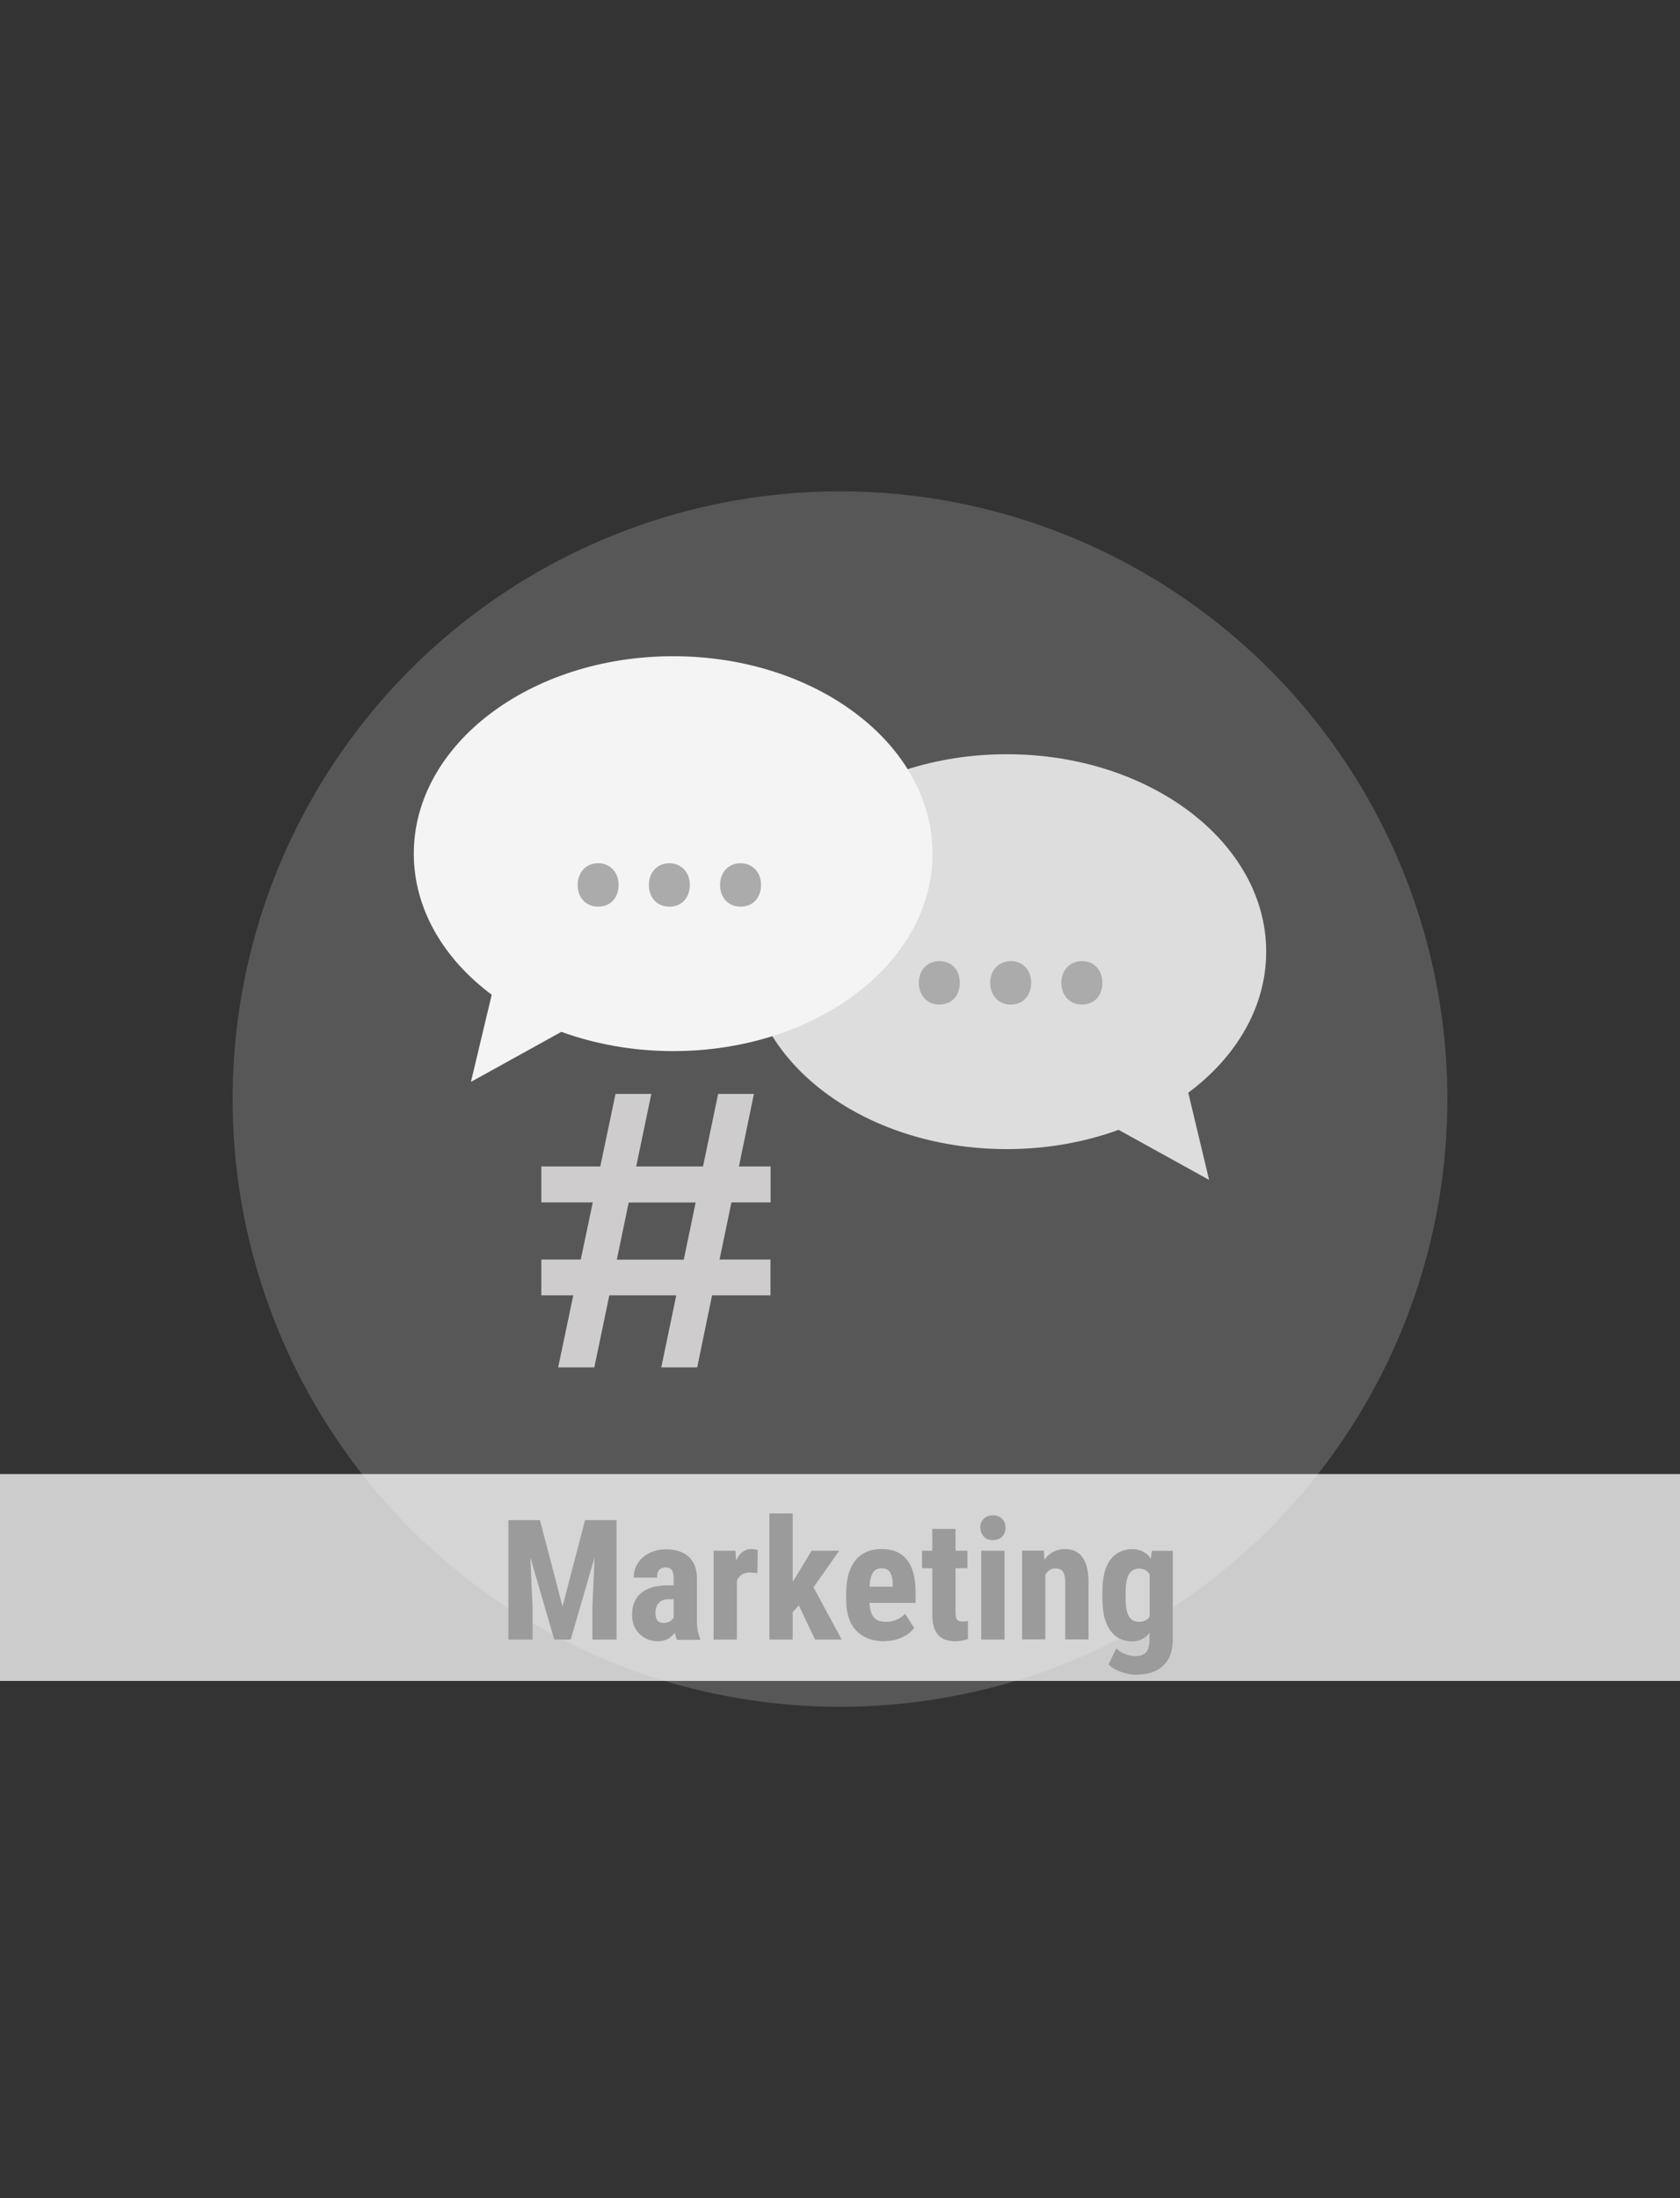 <?xml version="1.0" encoding="UTF-8"?>
<!--
  - $Id$
  -
  - This document contains trade secret data which is the property of
  - markt.de GmbH & Co KG. Information contained herein may not be used,
  - copied or disclosed in whole or part except as permitted by written
  - agreement from markt.de GmbH & Co KG.
  -
  - Copyright (C) 2025 markt.de GmbH & Co KG / Munich / Germany
  -->

<svg id="Ebene_2" xmlns="http://www.w3.org/2000/svg" version="1.1" viewBox="0 0 130 170">
  <rect x="0" y="0" width="130" height="170" fill="#333333" stroke="none"/>
  <!-- Generator: Adobe Illustrator 29.3.1, SVG Export Plug-In . SVG Version: 2.1.0 Build 151)  -->
  <defs>
    <style>
      .st0 {
        fill: #aeacaa;
        opacity: .3;
      }

      .st1 {
        fill: #9b9b9b;
      }

      .st2 {
        fill: #ddd;
      }

      .st3 {
        fill: #ababab;
      }

      .st4 {
        fill: #fff;
        opacity: .75;
      }

      .st5 {
        fill: #cecccc;
      }

      .st6 {
        fill: #f4f4f4;
      }
    </style>
  </defs>
  <circle class="st0" cx="65" cy="85" r="47"/>
  <g>
    <g>
      <g>
        <path class="st2" d="M91.95,84.51l1.61,6.74-7-3.87c-2.62.95-5.55,1.49-8.65,1.49-11.09,0-20.07-6.83-20.07-15.27s8.99-15.27,20.07-15.27,20.07,6.84,20.07,15.27c0,4.27-2.31,8.14-6.03,10.91Z"/>
        <g>
          <path class="st3" d="M71.1,76.01c0-.99.67-1.68,1.6-1.68s1.57.69,1.57,1.68-.61,1.68-1.6,1.68c-.93,0-1.57-.72-1.57-1.68Z"/>
          <path class="st3" d="M76.62,76.01c0-.99.67-1.68,1.6-1.68s1.57.69,1.57,1.68-.61,1.68-1.6,1.68c-.93,0-1.57-.72-1.57-1.68Z"/>
          <path class="st3" d="M82.13,76.01c0-.99.67-1.68,1.6-1.68s1.57.69,1.57,1.68-.61,1.68-1.6,1.68c-.93,0-1.57-.72-1.57-1.68Z"/>
        </g>
      </g>
      <path class="st6" d="M38.05,76.93l-1.61,6.74,7-3.87c2.62.95,5.55,1.49,8.65,1.49,11.09,0,20.07-6.83,20.07-15.27s-8.99-15.27-20.07-15.27c-11.08,0-20.07,6.84-20.07,15.27,0,4.27,2.31,8.14,6.03,10.91Z"/>
      <g>
        <path class="st3" d="M57.32,70.12c-.99,0-1.6-.72-1.6-1.68s.64-1.68,1.57-1.68,1.6.69,1.6,1.68-.64,1.68-1.57,1.68Z"/>
        <path class="st3" d="M51.81,70.12c-.99,0-1.6-.72-1.6-1.68s.64-1.68,1.57-1.68,1.6.69,1.6,1.68-.64,1.68-1.57,1.68Z"/>
        <path class="st3" d="M46.3,70.12c-.99,0-1.6-.72-1.6-1.68s.64-1.68,1.57-1.68,1.6.69,1.6,1.68-.64,1.68-1.57,1.68Z"/>
      </g>
    </g>
    <path class="st5" d="M41.89,90.21h4.56l1.18-5.61h2.77l-1.17,5.61h5.17l1.17-5.61h2.77l-1.16,5.61h2.45v2.78h-3.03l-.92,4.42h3.94v2.77h-4.52l-1.15,5.57h-2.78l1.16-5.57h-5.18l-1.16,5.57h-2.8l1.17-5.57h-2.47v-2.77h3.05l.93-4.42h-3.98v-2.78ZM48.65,93l-.92,4.42h5.18l.92-4.42h-5.18Z"/>
  </g>
  <rect class="st4" y="114" width="130" height="16"/>
  <g>
    <path class="st1" d="M41.78,117.56l1.75,6.68,1.74-6.68h2.44v9.24h-1.87v-2.5l.17-3.85-1.85,6.35h-1.27l-1.85-6.35.17,3.85v2.5h-1.87v-9.24h2.44Z"/>
    <path class="st1" d="M52.37,126.8c-.05-.11-.1-.28-.15-.53-.32.44-.76.66-1.31.66s-1.05-.19-1.43-.57c-.38-.38-.57-.87-.57-1.48,0-.72.23-1.28.69-1.67s1.12-.59,1.98-.6h.55v-.55c0-.31-.05-.53-.16-.65-.11-.13-.26-.19-.46-.19-.45,0-.67.26-.67.79h-1.8c0-.63.24-1.16.71-1.57.48-.41,1.08-.62,1.81-.62s1.34.2,1.75.59c.41.39.62.95.62,1.68v3.23c0,.59.09,1.06.25,1.39v.11h-1.81ZM51.31,125.52c.2,0,.37-.04.51-.12s.24-.18.31-.29v-1.43h-.43c-.3,0-.54.1-.72.29-.18.19-.26.45-.26.78,0,.51.2.76.6.76Z"/>
    <path class="st1" d="M58.62,121.66l-.6-.05c-.49,0-.82.22-1,.65v4.54h-1.8v-6.87h1.69l.05.74c.28-.58.67-.87,1.17-.87.2,0,.37.03.5.08l-.02,1.78Z"/>
    <path class="st1" d="M61.82,124.15l-.48.54v2.11h-1.8v-9.75h1.8v5.27l.22-.33,1.24-2.06h2.14l-1.99,2.83,2.18,4.04h-2.06l-1.26-2.65Z"/>
    <path class="st1" d="M68.41,126.93c-.92,0-1.64-.28-2.16-.83-.52-.55-.77-1.34-.77-2.36v-.55c0-1.08.24-1.92.71-2.51.47-.59,1.15-.88,2.04-.88s1.51.28,1.95.83c.44.55.66,1.37.67,2.45v.88h-3.57c.03.51.14.88.34,1.12.2.24.51.35.92.35.6,0,1.1-.21,1.5-.62l.7,1.09c-.22.3-.54.55-.96.74s-.87.28-1.37.28ZM67.28,122.71h1.8v-.17c0-.41-.08-.72-.2-.93s-.35-.32-.66-.32-.54.11-.68.34-.23.58-.25,1.08Z"/>
    <path class="st1" d="M73.94,118.24v1.69h.92v1.35h-.92v3.41c0,.27.04.46.11.56.07.1.22.15.43.15.17,0,.32-.01.42-.04v1.4c-.32.11-.65.17-1,.17-1.16,0-1.75-.67-1.76-2v-3.65h-.79v-1.35h.79v-1.69h1.8Z"/>
    <path class="st1" d="M75.85,118.15c0-.28.09-.51.27-.69s.42-.27.71-.27.53.09.71.27.27.41.27.69-.09.5-.26.69c-.18.18-.41.27-.71.27s-.54-.09-.71-.27-.26-.41-.26-.69ZM77.73,126.8h-1.8v-6.87h1.8v6.87Z"/>
    <path class="st1" d="M80.77,119.93l.05.68c.41-.54.94-.81,1.59-.81,1.18,0,1.79.83,1.82,2.48v4.51h-1.8v-4.38c0-.39-.06-.67-.17-.85-.12-.18-.32-.26-.61-.26-.33,0-.58.17-.76.5v4.99h-1.8v-6.87h1.69Z"/>
    <path class="st1" d="M85.3,123.16c0-1.13.2-1.97.61-2.52s.98-.83,1.71-.83c.62,0,1.1.25,1.44.74l.07-.61h1.62v6.87c0,.88-.25,1.55-.74,2.01-.49.46-1.2.7-2.11.7-.38,0-.77-.08-1.19-.23-.41-.15-.72-.34-.93-.57l.6-1.24c.17.18.39.32.66.43.27.11.53.17.77.17.4,0,.69-.1.87-.29.17-.19.26-.5.27-.93v-.59c-.34.45-.79.67-1.34.67-.73,0-1.3-.28-1.7-.85-.4-.57-.6-1.37-.61-2.41v-.51ZM87.1,123.61c0,.63.08,1.1.25,1.39.17.29.43.43.79.43s.64-.13.82-.4v-3.28c-.19-.29-.46-.44-.81-.44s-.62.15-.79.44c-.17.29-.26.76-.26,1.41v.45Z"/>
  </g>
</svg>